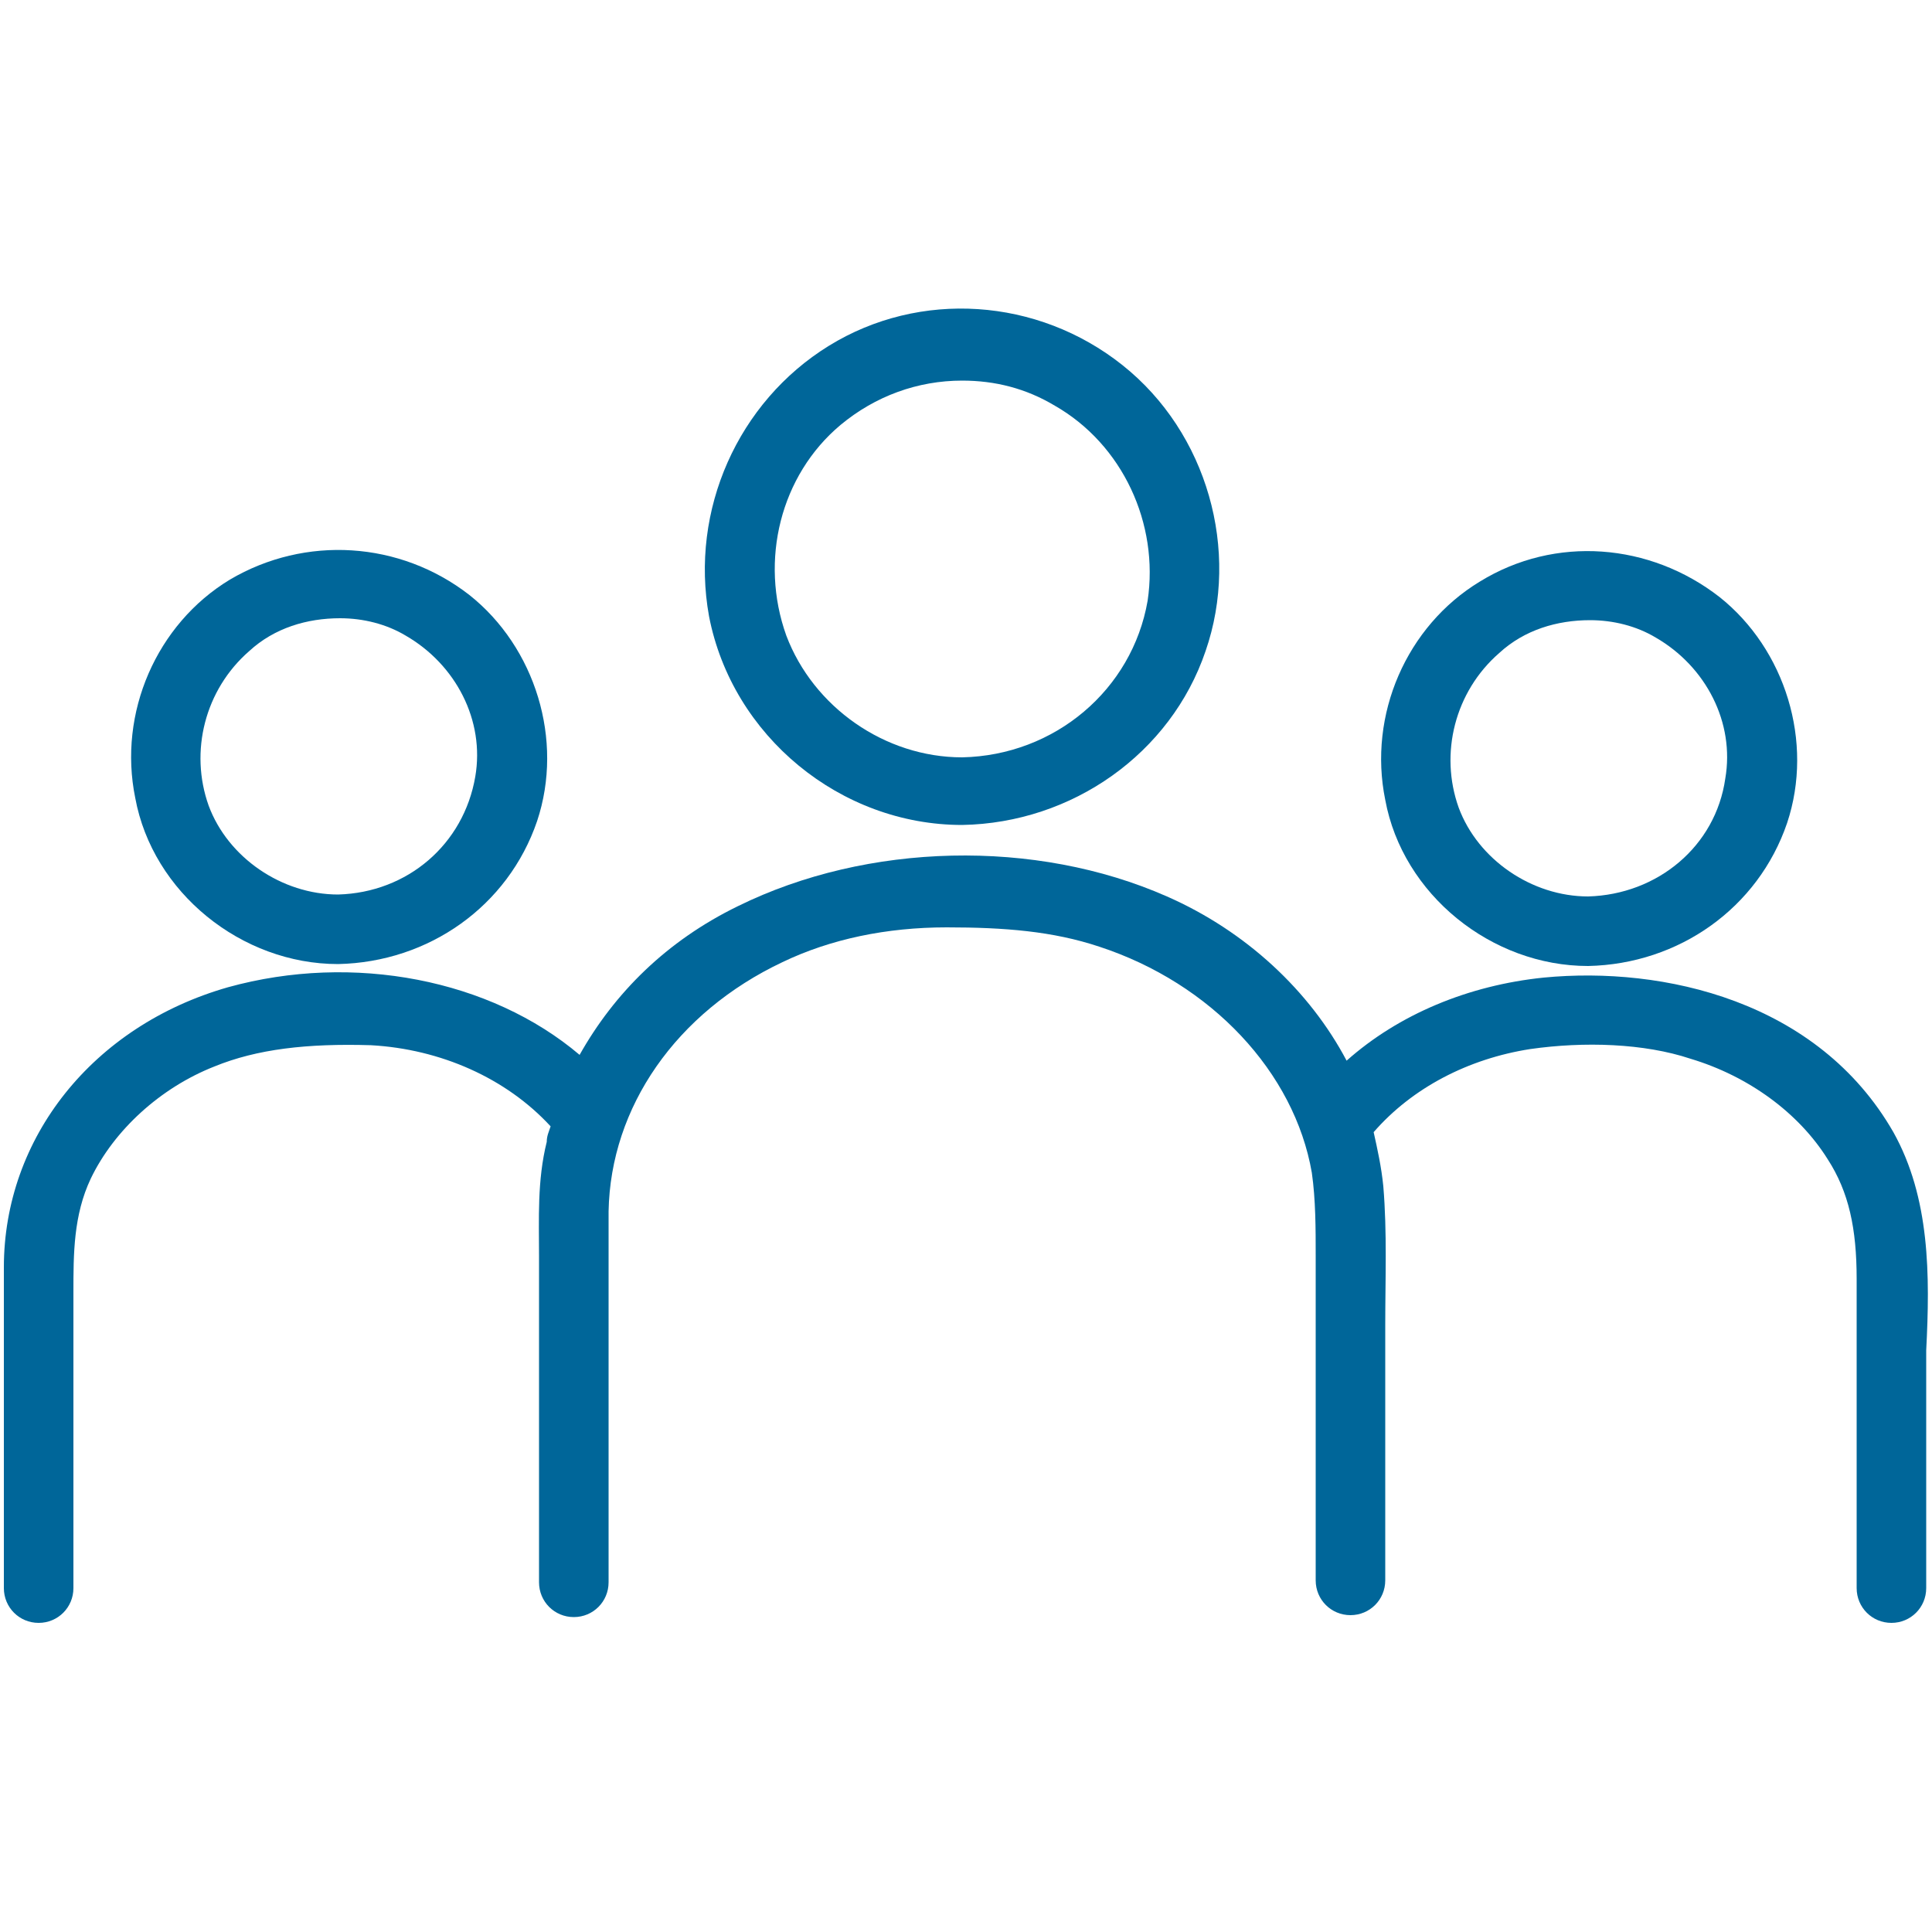 <?xml version="1.0" encoding="utf-8"?>
<!-- Generator: Adobe Illustrator 24.0.0, SVG Export Plug-In . SVG Version: 6.00 Build 0)  -->
<svg version="1.1" id="Ebene_1" xmlns="http://www.w3.org/2000/svg" xmlns:xlink="http://www.w3.org/1999/xlink" x="0px" y="0px"
	 viewBox="0 0 100 100" style="enable-background:new 0 0 100 100;" xml:space="preserve">
<style type="text/css">
	.st0{fill:url(#);}
	.st1{fill:#FFFFFF;}
	.st2{fill-rule:evenodd;clip-rule:evenodd;fill:#006699;}
	.st3{fill:#006699;}
	.st4{fill:none;stroke:#E7F5FF;stroke-miterlimit:10;}
	.st5{filter:url(#Adobe_OpacityMaskFilter);}
	.st6{mask:url(#Xew14A.tif_1_);}
	.st7{filter:url(#Adobe_OpacityMaskFilter_1_);}
	.st8{mask:url(#tMFiRO.tif_1_);}
	.st9{fill:none;stroke:#006699;stroke-width:0.5;stroke-miterlimit:10;}
	.st10{fill:none;stroke:#FFFFFF;stroke-width:0.5;stroke-miterlimit:10;}
	.st11{fill:#E7F5FF;}
	.st12{fill:none;}
	.st13{opacity:0.9;}
	.st14{fill:#1C8F92;}
	.st15{fill:#A30000;}
	.st16{filter:url(#Adobe_OpacityMaskFilter_2_);}
	.st17{mask:url(#SVGID_3_);}
	.st18{opacity:0.1;}
	.st19{fill:#BFD9E5;}
	.st20{fill:none;stroke:#FFFFFF;stroke-miterlimit:10;}
	.st21{clip-path:url(#SVGID_17_);}
	.st22{clip-path:url(#SVGID_25_);}
	.st23{clip-path:url(#SVGID_31_);}
	.st24{fill:#FF7700;}
	.st25{fill:#DA4167;stroke:#DA4167;stroke-width:0.5;stroke-miterlimit:10;}
	.st26{filter:url(#Adobe_OpacityMaskFilter_3_);}
	.st27{mask:url(#SVGID_38_);}
	.st28{fill:#004D73;}
	.st29{fill-rule:evenodd;clip-rule:evenodd;fill:#E7F5FF;}
	.st30{fill:#FBB03B;}
	.st31{fill:#666666;}
	.st32{fill:#688E26;}
	.st33{fill:none;stroke:#A9C8D3;stroke-width:0.25;stroke-miterlimit:10;}
	.st34{fill:#3FA9F5;}
	.st35{fill:#CCCCCC;}
	.st36{clip-path:url(#SVGID_44_);}
	.st37{fill:#F9F9F9;}
	.st38{clip-path:url(#SVGID_60_);}
	.st39{clip-path:url(#SVGID_72_);}
	.st40{clip-path:url(#SVGID_80_);}
	.st41{clip-path:url(#SVGID_86_);}
	.st42{opacity:0.9;fill:url(#);}
	.st43{opacity:0.9;fill:#FFFFFF;}
	.st44{filter:url(#Adobe_OpacityMaskFilter_4_);}
	.st45{mask:url(#TpC8DY_1_);}
	.st46{filter:url(#Adobe_OpacityMaskFilter_5_);}
	.st47{mask:url(#Q0AqJa.tif_8_);}
	.st48{filter:url(#Adobe_OpacityMaskFilter_6_);}
	.st49{mask:url(#Nu5vCi.tif_8_);}
	.st50{filter:url(#Adobe_OpacityMaskFilter_7_);}
	.st51{mask:url(#wUjgzZ.tif_8_);}
	.st52{filter:url(#Adobe_OpacityMaskFilter_8_);}
	.st53{mask:url(#Q0AqJa.tif_9_);}
	.st54{filter:url(#Adobe_OpacityMaskFilter_9_);}
	.st55{mask:url(#Nu5vCi.tif_9_);}
	.st56{filter:url(#Adobe_OpacityMaskFilter_10_);}
	.st57{mask:url(#wUjgzZ.tif_9_);}
	.st58{filter:url(#Adobe_OpacityMaskFilter_11_);}
	.st59{mask:url(#Q0AqJa.tif_10_);}
	.st60{filter:url(#Adobe_OpacityMaskFilter_12_);}
	.st61{mask:url(#Nu5vCi.tif_10_);}
	.st62{filter:url(#Adobe_OpacityMaskFilter_13_);}
	.st63{mask:url(#wUjgzZ.tif_10_);}
	.st64{filter:url(#Adobe_OpacityMaskFilter_14_);}
	.st65{mask:url(#Q0AqJa.tif_11_);}
	.st66{filter:url(#Adobe_OpacityMaskFilter_15_);}
	.st67{mask:url(#Nu5vCi.tif_11_);}
	.st68{filter:url(#Adobe_OpacityMaskFilter_16_);}
	.st69{mask:url(#wUjgzZ.tif_11_);}
	.st70{filter:url(#Adobe_OpacityMaskFilter_17_);}
	.st71{mask:url(#Q0AqJa.tif_17_);}
	.st72{filter:url(#Adobe_OpacityMaskFilter_18_);}
	.st73{mask:url(#Nu5vCi.tif_13_);}
	.st74{filter:url(#Adobe_OpacityMaskFilter_19_);}
	.st75{mask:url(#wUjgzZ.tif_17_);}
	.st76{filter:url(#Adobe_OpacityMaskFilter_20_);}
	.st77{mask:url(#SVGID_95_);}
	.st78{filter:url(#Adobe_OpacityMaskFilter_21_);}
	.st79{filter:url(#Adobe_OpacityMaskFilter_22_);}
	.st80{mask:url(#Q0AqJa.tif_18_);}
	.st81{filter:url(#Adobe_OpacityMaskFilter_23_);}
	.st82{mask:url(#Nu5vCi.tif_20_);}
	.st83{filter:url(#Adobe_OpacityMaskFilter_24_);}
	.st84{mask:url(#wUjgzZ.tif_18_);}
	.st85{filter:url(#Adobe_OpacityMaskFilter_25_);}
	.st86{mask:url(#Q0AqJa.tif_19_);}
	.st87{filter:url(#Adobe_OpacityMaskFilter_26_);}
	.st88{mask:url(#Nu5vCi.tif_21_);}
	.st89{filter:url(#Adobe_OpacityMaskFilter_27_);}
	.st90{mask:url(#wUjgzZ.tif_19_);}
	.st91{filter:url(#Adobe_OpacityMaskFilter_28_);}
	.st92{mask:url(#Q0AqJa.tif_20_);}
	.st93{filter:url(#Adobe_OpacityMaskFilter_29_);}
	.st94{mask:url(#Nu5vCi.tif_22_);}
	.st95{filter:url(#Adobe_OpacityMaskFilter_30_);}
	.st96{mask:url(#wUjgzZ.tif_20_);}
	.st97{filter:url(#Adobe_OpacityMaskFilter_31_);}
	.st98{mask:url(#Q0AqJa.tif_21_);}
	.st99{filter:url(#Adobe_OpacityMaskFilter_32_);}
	.st100{mask:url(#Nu5vCi.tif_23_);}
	.st101{filter:url(#Adobe_OpacityMaskFilter_33_);}
	.st102{mask:url(#wUjgzZ.tif_21_);}
	.st103{filter:url(#Adobe_OpacityMaskFilter_34_);}
	.st104{mask:url(#Q0AqJa.tif_22_);}
	.st105{filter:url(#Adobe_OpacityMaskFilter_35_);}
	.st106{mask:url(#Nu5vCi.tif_24_);}
	.st107{filter:url(#Adobe_OpacityMaskFilter_36_);}
	.st108{mask:url(#wUjgzZ.tif_22_);}
	.st109{filter:url(#Adobe_OpacityMaskFilter_37_);}
	.st110{mask:url(#SVGID_98_);}
	.st111{clip-path:url(#SVGID_104_);}
	.st112{filter:url(#Adobe_OpacityMaskFilter_38_);}
	.st113{mask:url(#Q0AqJa.tif_23_);}
	.st114{filter:url(#Adobe_OpacityMaskFilter_39_);}
	.st115{mask:url(#Nu5vCi.tif_25_);}
	.st116{filter:url(#Adobe_OpacityMaskFilter_40_);}
	.st117{mask:url(#wUjgzZ.tif_23_);}
	.st118{clip-path:url(#SVGID_110_);}
	.st119{filter:url(#Adobe_OpacityMaskFilter_41_);}
	.st120{mask:url(#Q0AqJa.tif_24_);}
	.st121{filter:url(#Adobe_OpacityMaskFilter_42_);}
	.st122{mask:url(#Nu5vCi.tif_26_);}
	.st123{filter:url(#Adobe_OpacityMaskFilter_43_);}
	.st124{mask:url(#wUjgzZ.tif_24_);}
	.st125{opacity:0.8;fill:#212121;}
	.st126{filter:url(#Adobe_OpacityMaskFilter_44_);}
	.st127{mask:url(#Nu5vCi.tif_27_);}
	.st128{filter:url(#Adobe_OpacityMaskFilter_45_);}
	.st129{mask:url(#TpC8DY_2_);}
	.st130{fill:#8CC3E5;}
	.st131{clip-path:url(#SVGID_120_);}
	.st132{filter:url(#Adobe_OpacityMaskFilter_46_);}
	.st133{mask:url(#Q0AqJa.tif_25_);}
	.st134{filter:url(#Adobe_OpacityMaskFilter_47_);}
	.st135{mask:url(#Nu5vCi.tif_28_);}
	.st136{filter:url(#Adobe_OpacityMaskFilter_48_);}
	.st137{mask:url(#wUjgzZ.tif_25_);}
	.st138{fill:#006699;stroke:#FFFFFF;stroke-width:2;stroke-miterlimit:10;}
</style>
<g>
	<path class="st3" d="M49.8,42.7C49.8,42.7,49.8,42.7,49.8,42.7C49.8,42.7,49.8,42.7,49.8,42.7c5.7-0.1,10.8-3.7,12.6-9
		c1.8-5.2,0.1-11.3-4.3-14.8c-4.4-3.5-10.5-3.9-15.2-1c-4.7,2.9-7.2,8.5-6.2,14C37.9,38.1,43.5,42.7,49.8,42.7z M43.5,22
		c1.8-1.5,4-2.3,6.3-2.3c1.7,0,3.3,0.4,4.8,1.3c3.5,2,5.4,6.1,4.8,10.1c-0.8,4.6-4.8,8-9.6,8.1c-4,0-7.7-2.6-9.1-6.3
		C39.3,29,40.4,24.6,43.5,22z"/>
	<path class="st3" d="M17.5,49.9C17.5,49.9,17.5,49.9,17.5,49.9C17.5,49.9,17.5,49.9,17.5,49.9c4.7-0.1,8.8-3,10.3-7.4
		c1.4-4.2-0.1-9-3.5-11.7c-3.6-2.8-8.5-3.1-12.4-0.8C8.1,32.3,6.1,36.9,7,41.3C7.9,46.2,12.5,49.9,17.5,49.9z M12.9,33.7
		c1.3-1.2,3-1.7,4.7-1.7c1.2,0,2.4,0.3,3.4,0.9c2.6,1.5,4.1,4.4,3.6,7.3c-0.6,3.5-3.5,6-7.1,6.1c-2.9,0-5.7-1.9-6.7-4.6
		C9.8,38.9,10.6,35.7,12.9,33.7z"/>
	<path class="st3" d="M82.2,50C82.2,50,82.2,50,82.2,50C82.2,50,82.2,50,82.2,50c4.7-0.1,8.8-3,10.3-7.4c1.4-4.2-0.1-9-3.5-11.7
		c-3.6-2.8-8.5-3.2-12.4-0.8c-3.8,2.3-5.8,6.9-4.9,11.3C72.6,46.3,77.2,50,82.2,50z M77.6,33.8c1.3-1.2,3-1.7,4.7-1.7
		c1.2,0,2.4,0.3,3.4,0.9c2.6,1.5,4.1,4.4,3.6,7.3c-0.5,3.5-3.5,6-7.1,6.1c-2.9,0-5.7-1.9-6.7-4.6C74.5,39,75.3,35.8,77.6,33.8z"/>
	<path class="st3" d="M98,58.6c-3.9-6.8-11.9-8.6-18.1-8c-3.9,0.4-7.5,1.9-10.2,4.3c-1.9-3.6-5.2-6.7-9.3-8.5
		c-6.8-3-15.5-2.8-22.2,0.5c-3.7,1.8-6.4,4.5-8.2,7.7c-4.6-3.9-11.7-5.3-18.2-3.5C4.8,53.1,0.2,58.9,0.2,65.6v16.6
		c0,1,0.8,1.8,1.8,1.8s1.8-0.8,1.8-1.8V66.9c0-2,0-4,0.9-5.9c1.2-2.5,3.6-4.7,6.4-5.8c2.2-0.9,4.8-1.2,8.1-1.1
		c3.6,0.2,7,1.7,9.3,4.2c-0.1,0.3-0.2,0.5-0.2,0.8c-0.5,2-0.4,4-0.4,5.9l0,16.9c0,1,0.8,1.8,1.8,1.8c1,0,1.8-0.8,1.8-1.8l0-13.1
		c0-2,0-4.1,0-6.1c0.1-5.4,3.5-10.3,9-12.9C43,48.6,45.9,48,49,48c3,0,5.5,0.2,7.9,1c5.8,1.9,10.1,6.5,11,11.7
		c0.2,1.4,0.2,2.9,0.2,4.3c0,0.5,0,1,0,1.4v15.4c0,1,0.8,1.8,1.8,1.8c1,0,1.8-0.8,1.8-1.8c0-1.1,0-12.2,0-13.2
		c0-2.4,0.1-4.8-0.1-7.2c-0.1-1-0.3-1.9-0.5-2.8c2-2.3,4.9-3.8,8.1-4.3c2.8-0.4,5.9-0.3,8.3,0.5c3,0.9,5.6,2.8,7.1,5.2
		c1.1,1.7,1.5,3.6,1.5,6.2v16c0,1,0.8,1.8,1.8,1.8c1,0,1.8-0.8,1.8-1.8c0-0.8,0-11.5,0-12.3C99.9,66,99.9,62,98,58.6z"/>
</g>
</svg>
